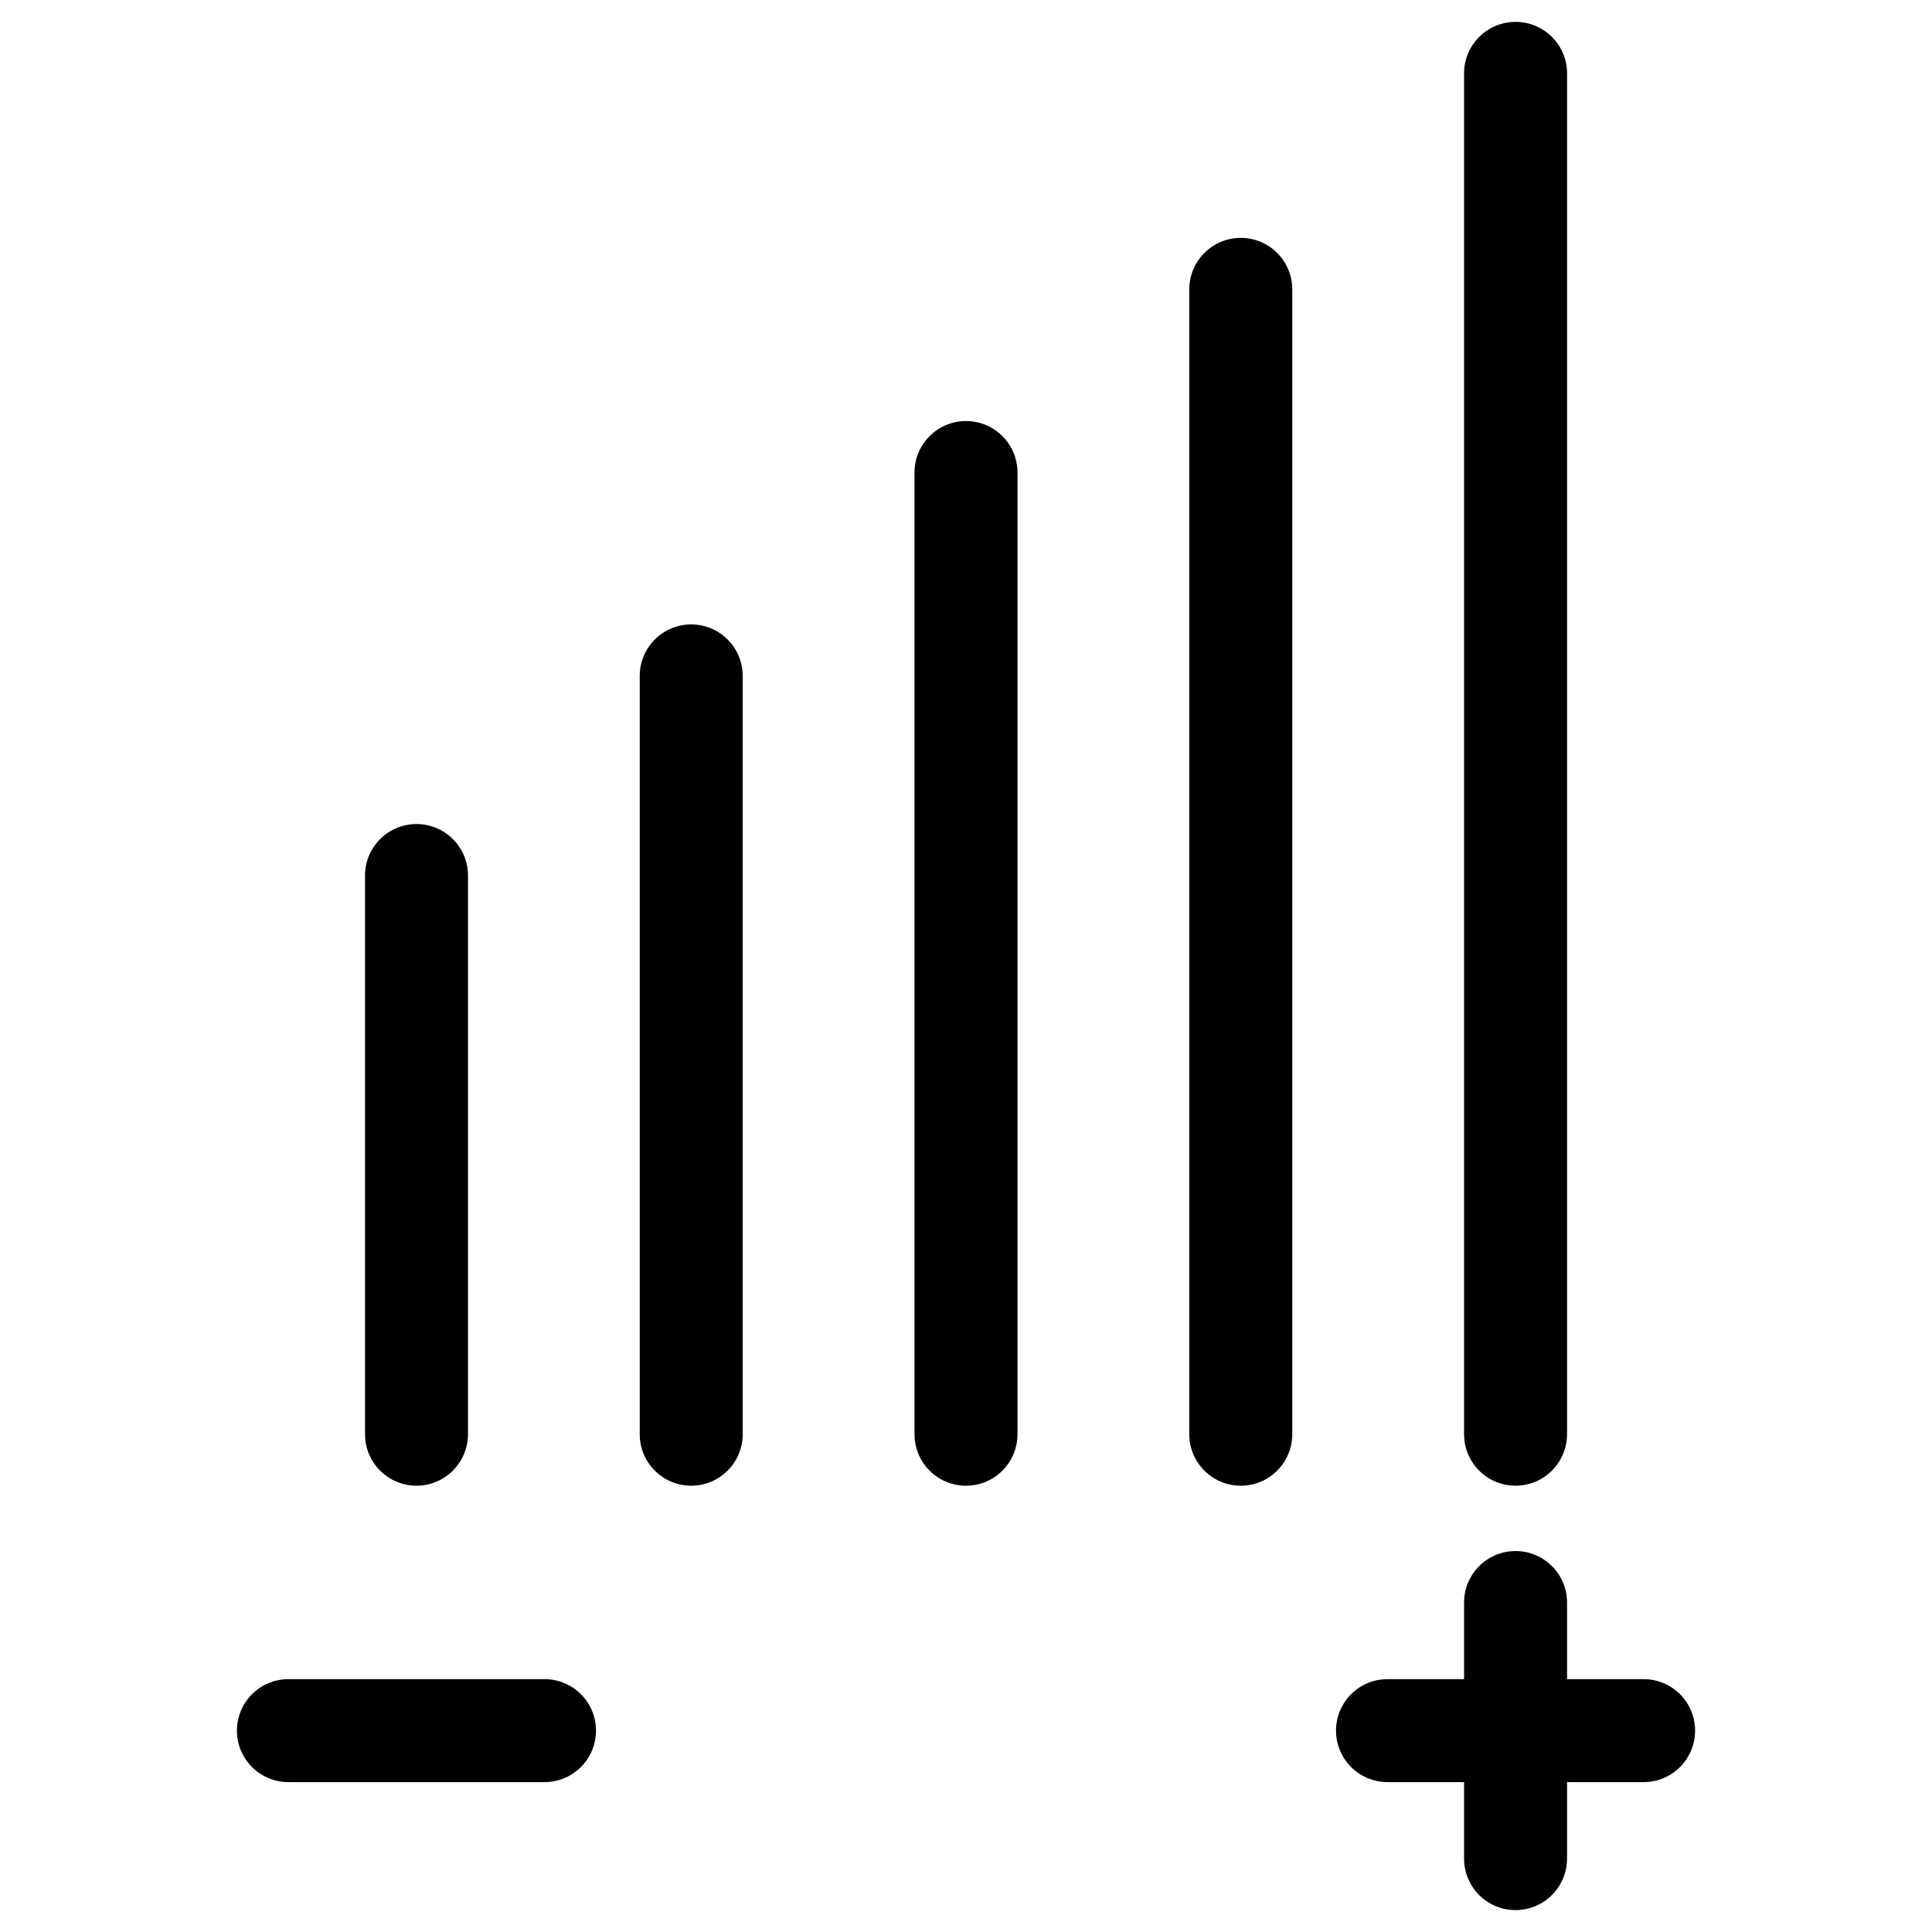 <?xml version="1.0" encoding="UTF-8"?>
<!-- Uploaded to: SVG Repo, www.svgrepo.com, Generator: SVG Repo Mixer Tools -->
<svg fill="#000000" width="800px" height="800px" version="1.1" viewBox="144 144 512 512" xmlns="http://www.w3.org/2000/svg">
 <g>
  <path d="m254.38 537.73c-7.535 0-13.645-6.109-13.645-13.645v-148.06c0-7.535 6.109-13.645 13.645-13.645s13.645 6.109 13.645 13.645v148.06c-0.02 7.535-6.129 13.645-13.645 13.645z"/>
  <path d="m327.18 537.73c-7.535 0-13.645-6.109-13.645-13.645v-200.96c0-7.535 6.109-13.645 13.645-13.645 7.535 0 13.645 6.109 13.645 13.645v200.94c0 7.555-6.106 13.664-13.645 13.664z"/>
  <path d="m400 537.73c-7.535 0-13.645-6.109-13.645-13.645v-254.86c0-7.535 6.109-13.645 13.645-13.645s13.645 6.109 13.645 13.645v254.86c0 7.535-6.109 13.645-13.645 13.645z"/>
  <path d="m472.82 537.73c-7.535 0-13.645-6.109-13.645-13.645v-303.4c0-7.535 6.109-13.645 13.645-13.645 7.535 0 13.645 6.109 13.645 13.645v303.4c0 7.535-6.109 13.645-13.645 13.645z"/>
  <path d="m545.64 537.73c-7.535 0-13.645-6.109-13.645-13.645v-360.64c0-7.535 6.109-13.645 13.645-13.645s13.645 6.109 13.645 13.645v360.64c-0.02 7.535-6.129 13.645-13.645 13.645z"/>
  <path d="m288.3 616.28h-67.867c-7.535 0-13.645-6.109-13.645-13.645 0-7.535 6.109-13.645 13.645-13.645h67.867c7.535 0 13.645 6.109 13.645 13.645 0 7.535-6.109 13.645-13.645 13.645z"/>
  <path d="m579.57 616.28h-67.867c-7.535 0-13.645-6.109-13.645-13.645 0-7.535 6.109-13.645 13.645-13.645h67.867c7.535 0 13.645 6.109 13.645 13.645 0 7.535-6.109 13.645-13.645 13.645z"/>
  <path d="m545.64 650.2c-7.535 0-13.645-6.109-13.645-13.645v-67.867c0-7.535 6.109-13.645 13.645-13.645s13.645 6.109 13.645 13.645v67.867c-0.02 7.535-6.129 13.645-13.645 13.645z"/>
 </g>
</svg>